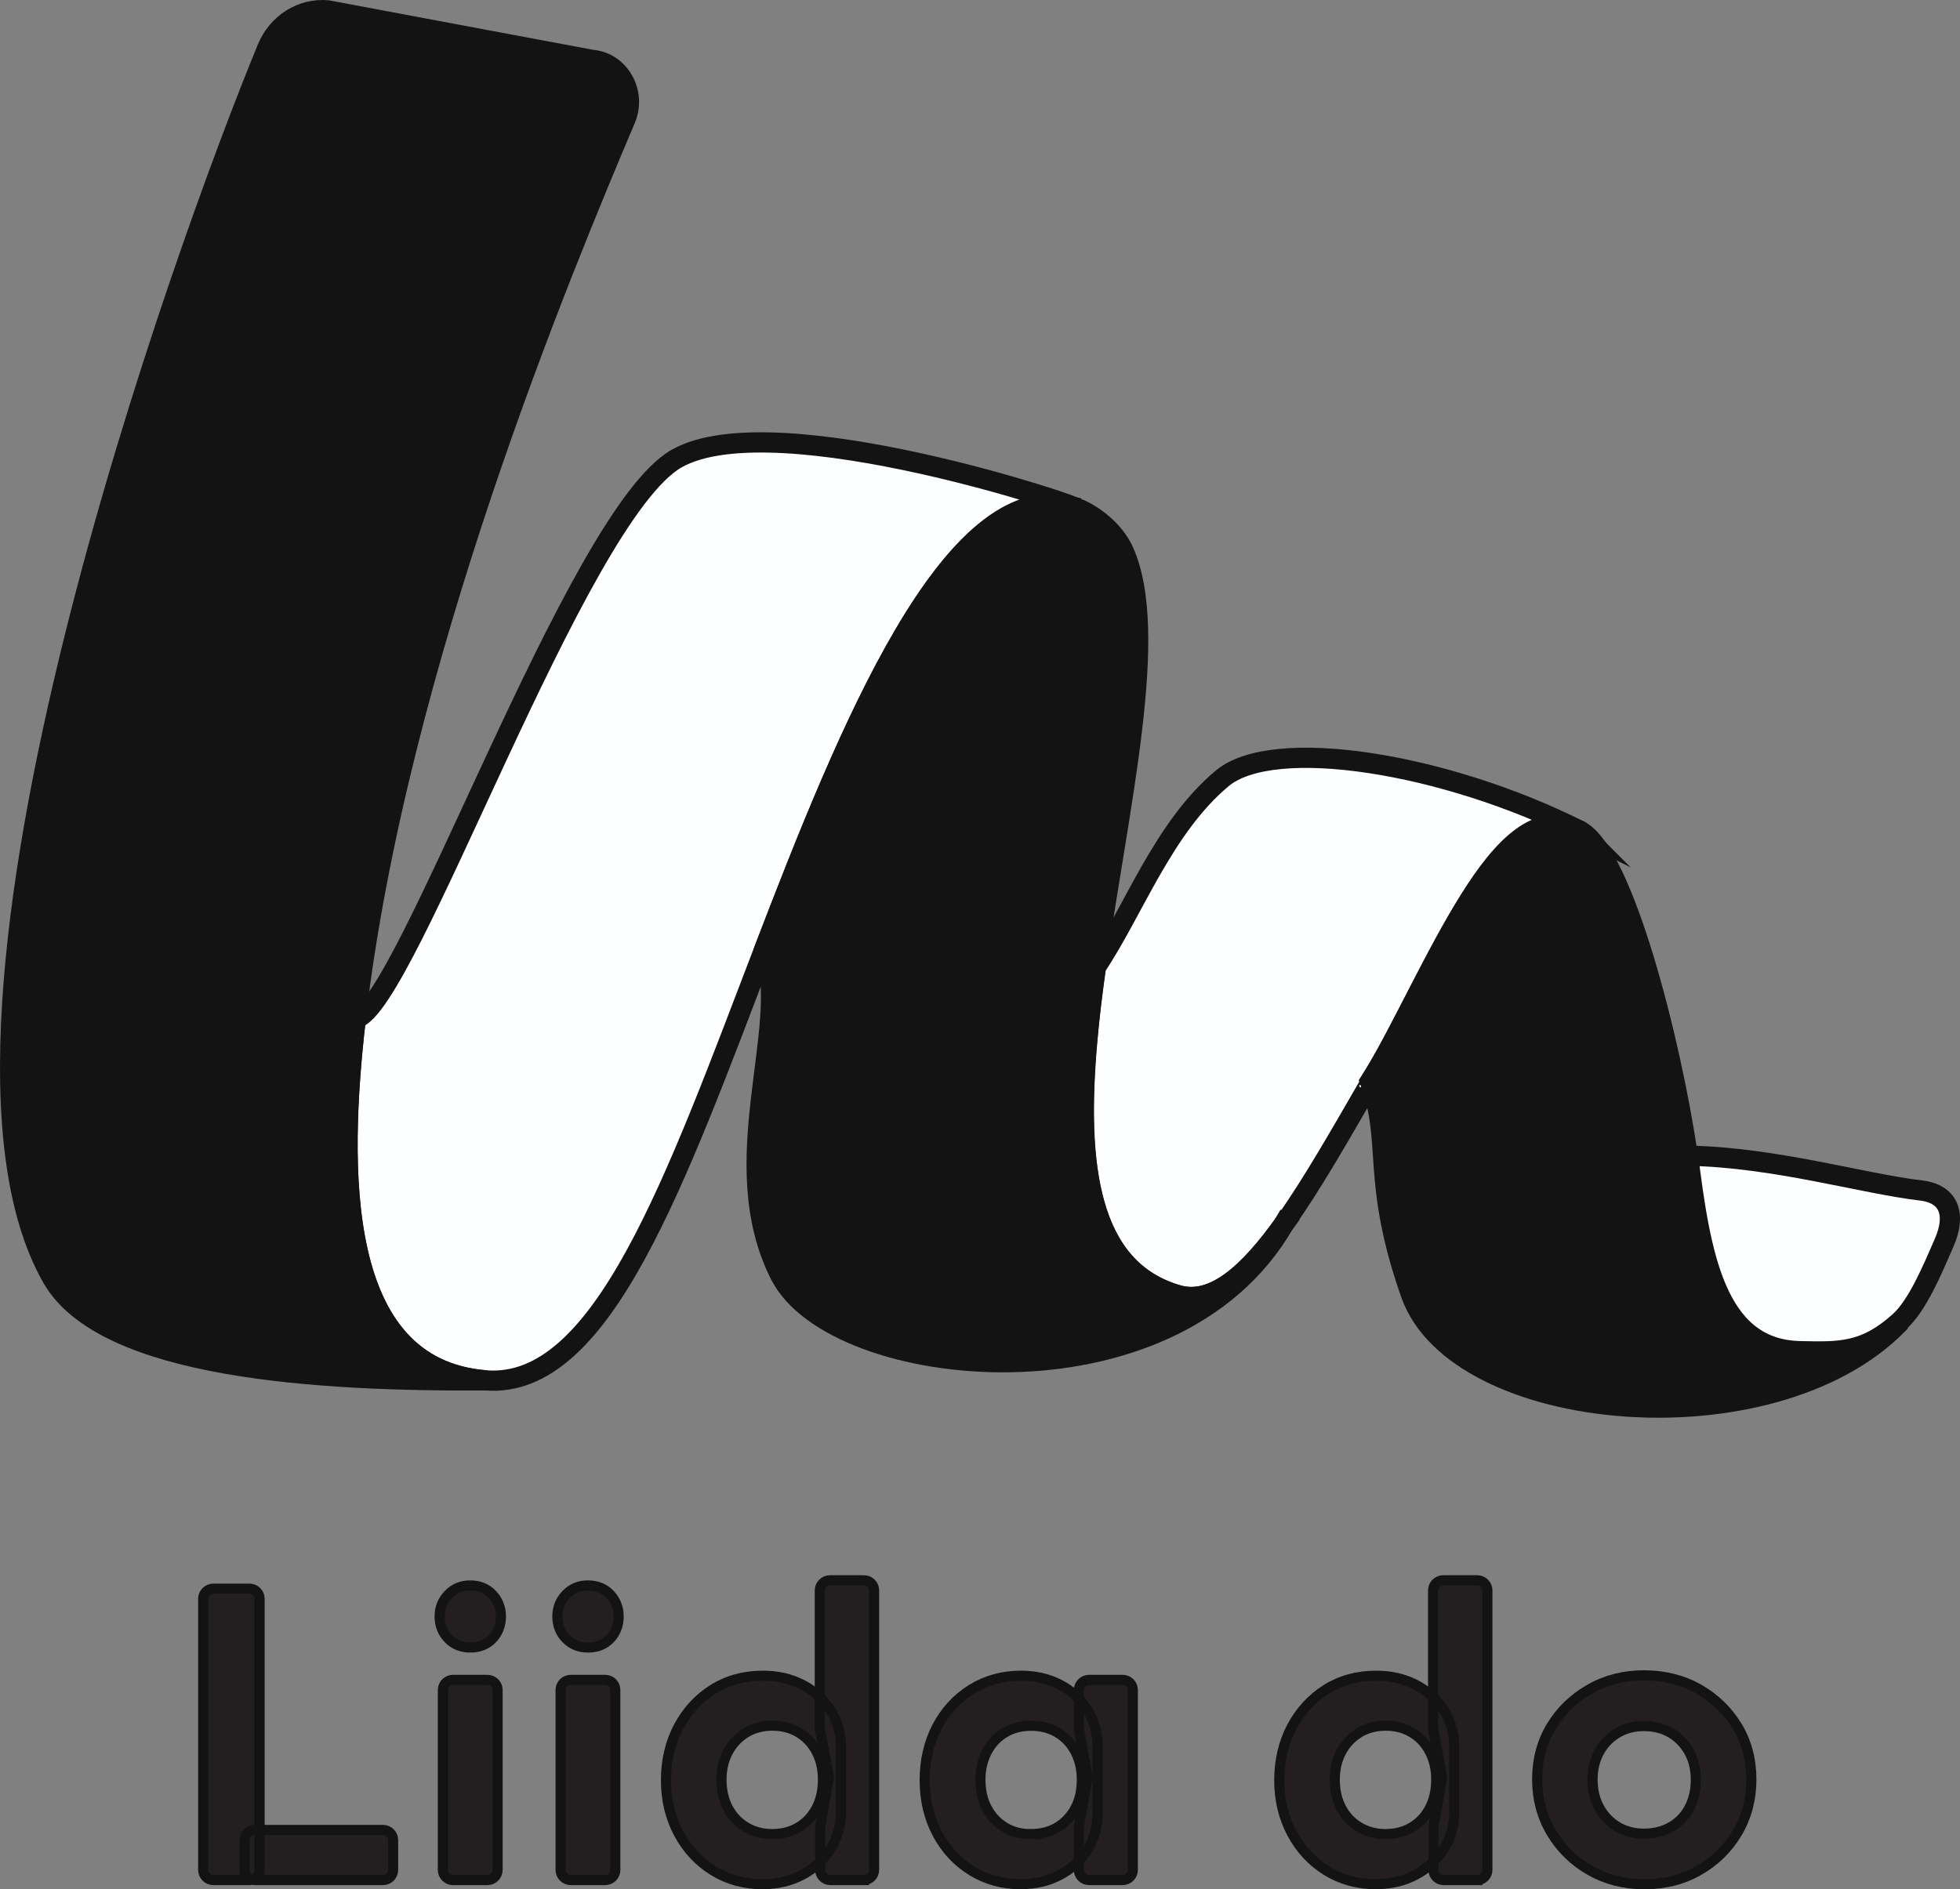 <?xml version="1.0" encoding="UTF-8"?><svg id="Layer_2" xmlns="http://www.w3.org/2000/svg" viewBox="0 0 193.8 186.85"><rect x="0" y="0" width="193.8" height="186.85" fill="#808080" stroke="none"/><defs><style>.cls-1{fill:#fdfeff;}.cls-1,.cls-2,.cls-3{stroke-width:2px;}.cls-1,.cls-2,.cls-3,.cls-4{stroke-miterlimit:10;}.cls-1,.cls-3,.cls-4{stroke:#131313;}.cls-2{stroke:#fff;}.cls-2,.cls-4{fill:#231f20;}.cls-3{fill:#131313;}</style></defs><g id="Layer_1-2"><path class="cls-1" d="M105.9,50.07c-11.9-2.81-21.94,21.92-30.34,43.83-8.85,23.1-16.02,43.52-27.52,42.62-14.93-1.17-14.58-20.95-12.87-35.79,4.97-.98,21.76-49.72,31.74-55.38,9.83-5.58,41.48,5.31,38.99,4.73Z"/><path class="cls-1" d="M156.19,82.15c-7.84-3.91-14.2,13.79-20.78,25.08-2.87,4.95-5.66,9.88-8.4,13.73-3.55,4.99-7.04,8.14-10.57,7.12-8.84-2.56-10.05-12.85-8.95-25.17.21-2.34.51-4.77.85-7.24,3.73-5.53,6.66-13.81,12.51-18.69,5.08-4.24,21.98-1.53,35.33,5.16Z"/><path class="cls-2" d="M135.41,107.23c-.03-.09-.07-.2-.11-.29"/><path class="cls-3" d="M35.18,100.73c-1.71,14.84-2.06,34.62,12.87,35.79-16.52.1-37.74-1.13-42.89-10.14C-9.5,100.7,18.7,23.47,26.43,4.76c1.02-2.46,3.4-3.95,5.93-3.74l26.16,4.9c2.73.22,4.44,3.22,3.32,5.87-6.18,14.6-22.63,53.95-26.67,88.94Z"/><path class="cls-3" d="M127.01,120.96c-11.05,19.31-44.52,15.66-49.86,5.15-5.68-11.18,1.14-24.52-1.58-32.21,8.4-21.92,18.53-46.79,30.34-43.83,1.62.41,4.15,2.13,5.18,4.41,3.67,8.08-.53,25.36-2.73,41.2-.35,2.47-.65,4.89-.85,7.24-1.1,12.32.11,22.61,8.95,25.17,3.53,1.02,7.02-2.13,10.57-7.12Z"/><path class="cls-3" d="M187.64,130.99c-12.54,12.74-43.61,9.86-48.14-3.02-3.97-11.28-1.79-14.97-4.04-21.02,6.56-10.44,12.66-28.95,20.73-24.8,4.35,2.23,9.09,21.13,10.7,32.19,1.41,9.68,2.56,18.49,10.83,19.45,2.79.32,6.49.21,9.92-2.81Z"/><path class="cls-1" d="M192.23,122.91c-1.21,2.78-2.66,6.23-4.41,7.8-3.4,3.05-5.79,3.02-9.89,2.92-8.32-.21-9.8-9.65-11.02-19.33,8.62.16,17.3,2.77,23.03,3.44,2.84.33,3.49,2.43,2.29,5.17Z"/><path class="cls-4" d="M20.09,184.94v-26.82c0-.55.45-1,1-1h3.58c.55,0,1,.45,1,1v26.82c0,.55-.45,1-1,1h-3.58c-.55,0-1-.45-1-1ZM24.19,184.94v-2.96c0-.55.45-1,1-1h12.68c.55,0,1,.45,1,1v2.96c0,.55-.45,1-1,1h-12.68c-.55,0-1-.45-1-1Z"/><path class="cls-4" d="M46.5,162.94c-.88,0-1.6-.29-2.17-.88-.57-.59-.86-1.32-.86-2.19s.29-1.57.86-2.17c.57-.6,1.3-.9,2.17-.9s1.63.3,2.19.9c.56.6.84,1.33.84,2.17s-.28,1.61-.84,2.19c-.56.59-1.29.88-2.19.88ZM43.79,184.94v-17.8c0-.55.45-1,1-1h3.41c.55,0,1,.45,1,1v17.8c0,.55-.45,1-1,1h-3.41c-.55,0-1-.45-1-1Z"/><path class="cls-4" d="M58.14,162.94c-.88,0-1.6-.29-2.17-.88-.57-.59-.86-1.32-.86-2.19s.29-1.57.86-2.17c.57-.6,1.3-.9,2.17-.9s1.63.3,2.19.9c.56.6.84,1.33.84,2.17s-.28,1.61-.84,2.19c-.56.59-1.29.88-2.19.88ZM55.43,184.94v-17.8c0-.55.45-1,1-1h3.41c.55,0,1,.45,1,1v17.8c0,.55-.45,1-1,1h-3.41c-.55,0-1-.45-1-1Z"/><path class="cls-4" d="M75.44,186.35c-1.83,0-3.47-.45-4.92-1.35-1.45-.9-2.59-2.13-3.42-3.69-.83-1.56-1.25-3.31-1.25-5.25s.42-3.73,1.25-5.29,1.97-2.79,3.4-3.69c1.43-.9,3.08-1.35,4.94-1.35,1.42,0,2.7.29,3.83.86,1.13.57,2.05,1.37,2.75,2.4.7,1.02,1.07,2.18,1.13,3.46v7.05c-.06,1.29-.42,2.45-1.11,3.48-.68,1.04-1.6,1.86-2.75,2.46-1.15.6-2.43.9-3.85.9ZM76.34,181.39c1.01,0,1.89-.23,2.64-.68s1.34-1.08,1.76-1.89c.42-.81.63-1.74.63-2.81s-.21-1.96-.63-2.77c-.42-.81-1.01-1.44-1.76-1.89-.75-.45-1.62-.68-2.6-.68s-1.89.23-2.64.7c-.75.47-1.34,1.09-1.76,1.89-.42.79-.64,1.71-.64,2.75s.21,2,.64,2.81,1.02,1.43,1.78,1.89c.77.45,1.63.68,2.58.68ZM85.43,185.94h-3.33c-.55,0-1-.45-1-1v-4.24c0-.06,0-.12.02-.18l.81-4.57c.02-.12.02-.24,0-.36l-.85-4.48c-.01-.06-.02-.12-.02-.19v-13.63c0-.55.45-1,1-1h3.37c.55,0,1,.45,1,1v27.64c0,.55-.45,1-1,1Z"/><path class="cls-4" d="M100.94,186.35c-1.8,0-3.43-.45-4.88-1.35-1.45-.9-2.58-2.13-3.4-3.69-.82-1.56-1.23-3.31-1.23-5.25s.41-3.73,1.23-5.29,1.95-2.79,3.4-3.69c1.45-.9,3.08-1.35,4.88-1.35,1.42,0,2.69.29,3.81.86,1.12.57,2.02,1.37,2.69,2.4s1.03,2.18,1.09,3.46v7.13c-.06,1.31-.42,2.47-1.09,3.48-.67,1.01-1.56,1.81-2.69,2.4s-2.39.88-3.81.88ZM101.93,181.39c1.5,0,2.72-.5,3.65-1.5.93-1,1.39-2.29,1.39-3.87,0-1.04-.21-1.96-.63-2.77-.42-.81-1.01-1.44-1.76-1.89-.75-.45-1.63-.68-2.64-.68s-1.85.23-2.6.68c-.75.45-1.34,1.08-1.76,1.89-.42.81-.64,1.73-.64,2.77s.21,2,.64,2.81,1.01,1.43,1.76,1.89,1.62.68,2.6.68ZM106.68,184.94v-4.24c0-.06,0-.12.02-.18l.81-4.57c.02-.12.02-.24,0-.35l-.81-4.49c-.01-.06-.02-.12-.02-.18v-3.79c0-.55.45-1,1-1h3.33c.55,0,1,.45,1,1v17.8c0,.55-.45,1-1,1h-3.33c-.55,0-1-.45-1-1Z"/><path class="cls-4" d="M136.08,186.35c-1.83,0-3.47-.45-4.92-1.35-1.45-.9-2.59-2.13-3.42-3.69-.83-1.56-1.25-3.31-1.25-5.25s.42-3.73,1.25-5.29,1.97-2.79,3.4-3.69c1.43-.9,3.08-1.35,4.94-1.35,1.42,0,2.7.29,3.83.86,1.13.57,2.05,1.37,2.75,2.4.7,1.02,1.07,2.18,1.13,3.46v7.05c-.06,1.29-.42,2.45-1.11,3.48-.68,1.04-1.6,1.86-2.75,2.46-1.15.6-2.43.9-3.85.9ZM136.98,181.39c1.01,0,1.89-.23,2.64-.68s1.34-1.08,1.76-1.89c.42-.81.63-1.74.63-2.81s-.21-1.96-.63-2.77c-.42-.81-1.01-1.44-1.76-1.89-.75-.45-1.62-.68-2.6-.68s-1.89.23-2.64.7c-.75.47-1.34,1.09-1.76,1.89-.42.79-.64,1.71-.64,2.75s.21,2,.64,2.81,1.02,1.43,1.78,1.89c.77.45,1.63.68,2.58.68ZM146.07,185.94h-3.33c-.55,0-1-.45-1-1v-4.24c0-.06,0-.12.02-.18l.81-4.57c.02-.12.02-.24,0-.36l-.85-4.48c-.01-.06-.02-.12-.02-.19v-13.63c0-.55.45-1,1-1h3.37c.55,0,1,.45,1,1v27.64c0,.55-.45,1-1,1Z"/><path class="cls-4" d="M162.6,186.35c-2,0-3.79-.46-5.39-1.37-1.6-.92-2.87-2.16-3.81-3.73s-1.41-3.33-1.41-5.27.46-3.68,1.39-5.23c.93-1.54,2.2-2.77,3.81-3.69,1.61-.92,3.4-1.37,5.37-1.37s3.83.46,5.43,1.37c1.6.92,2.86,2.15,3.79,3.69.93,1.54,1.39,3.29,1.39,5.23s-.46,3.7-1.39,5.27c-.93,1.57-2.19,2.82-3.79,3.73-1.6.92-3.4,1.37-5.39,1.37ZM162.56,181.35c1.01,0,1.91-.23,2.69-.68.78-.45,1.38-1.08,1.8-1.89.42-.81.63-1.73.63-2.77s-.22-1.95-.66-2.75c-.44-.79-1.04-1.41-1.8-1.87-.77-.45-1.65-.68-2.67-.68s-1.86.23-2.62.68c-.76.45-1.37,1.07-1.8,1.87-.44.79-.66,1.71-.66,2.75s.22,1.96.66,2.77,1.04,1.43,1.8,1.89c.77.45,1.64.68,2.62.68Z"/></g></svg>